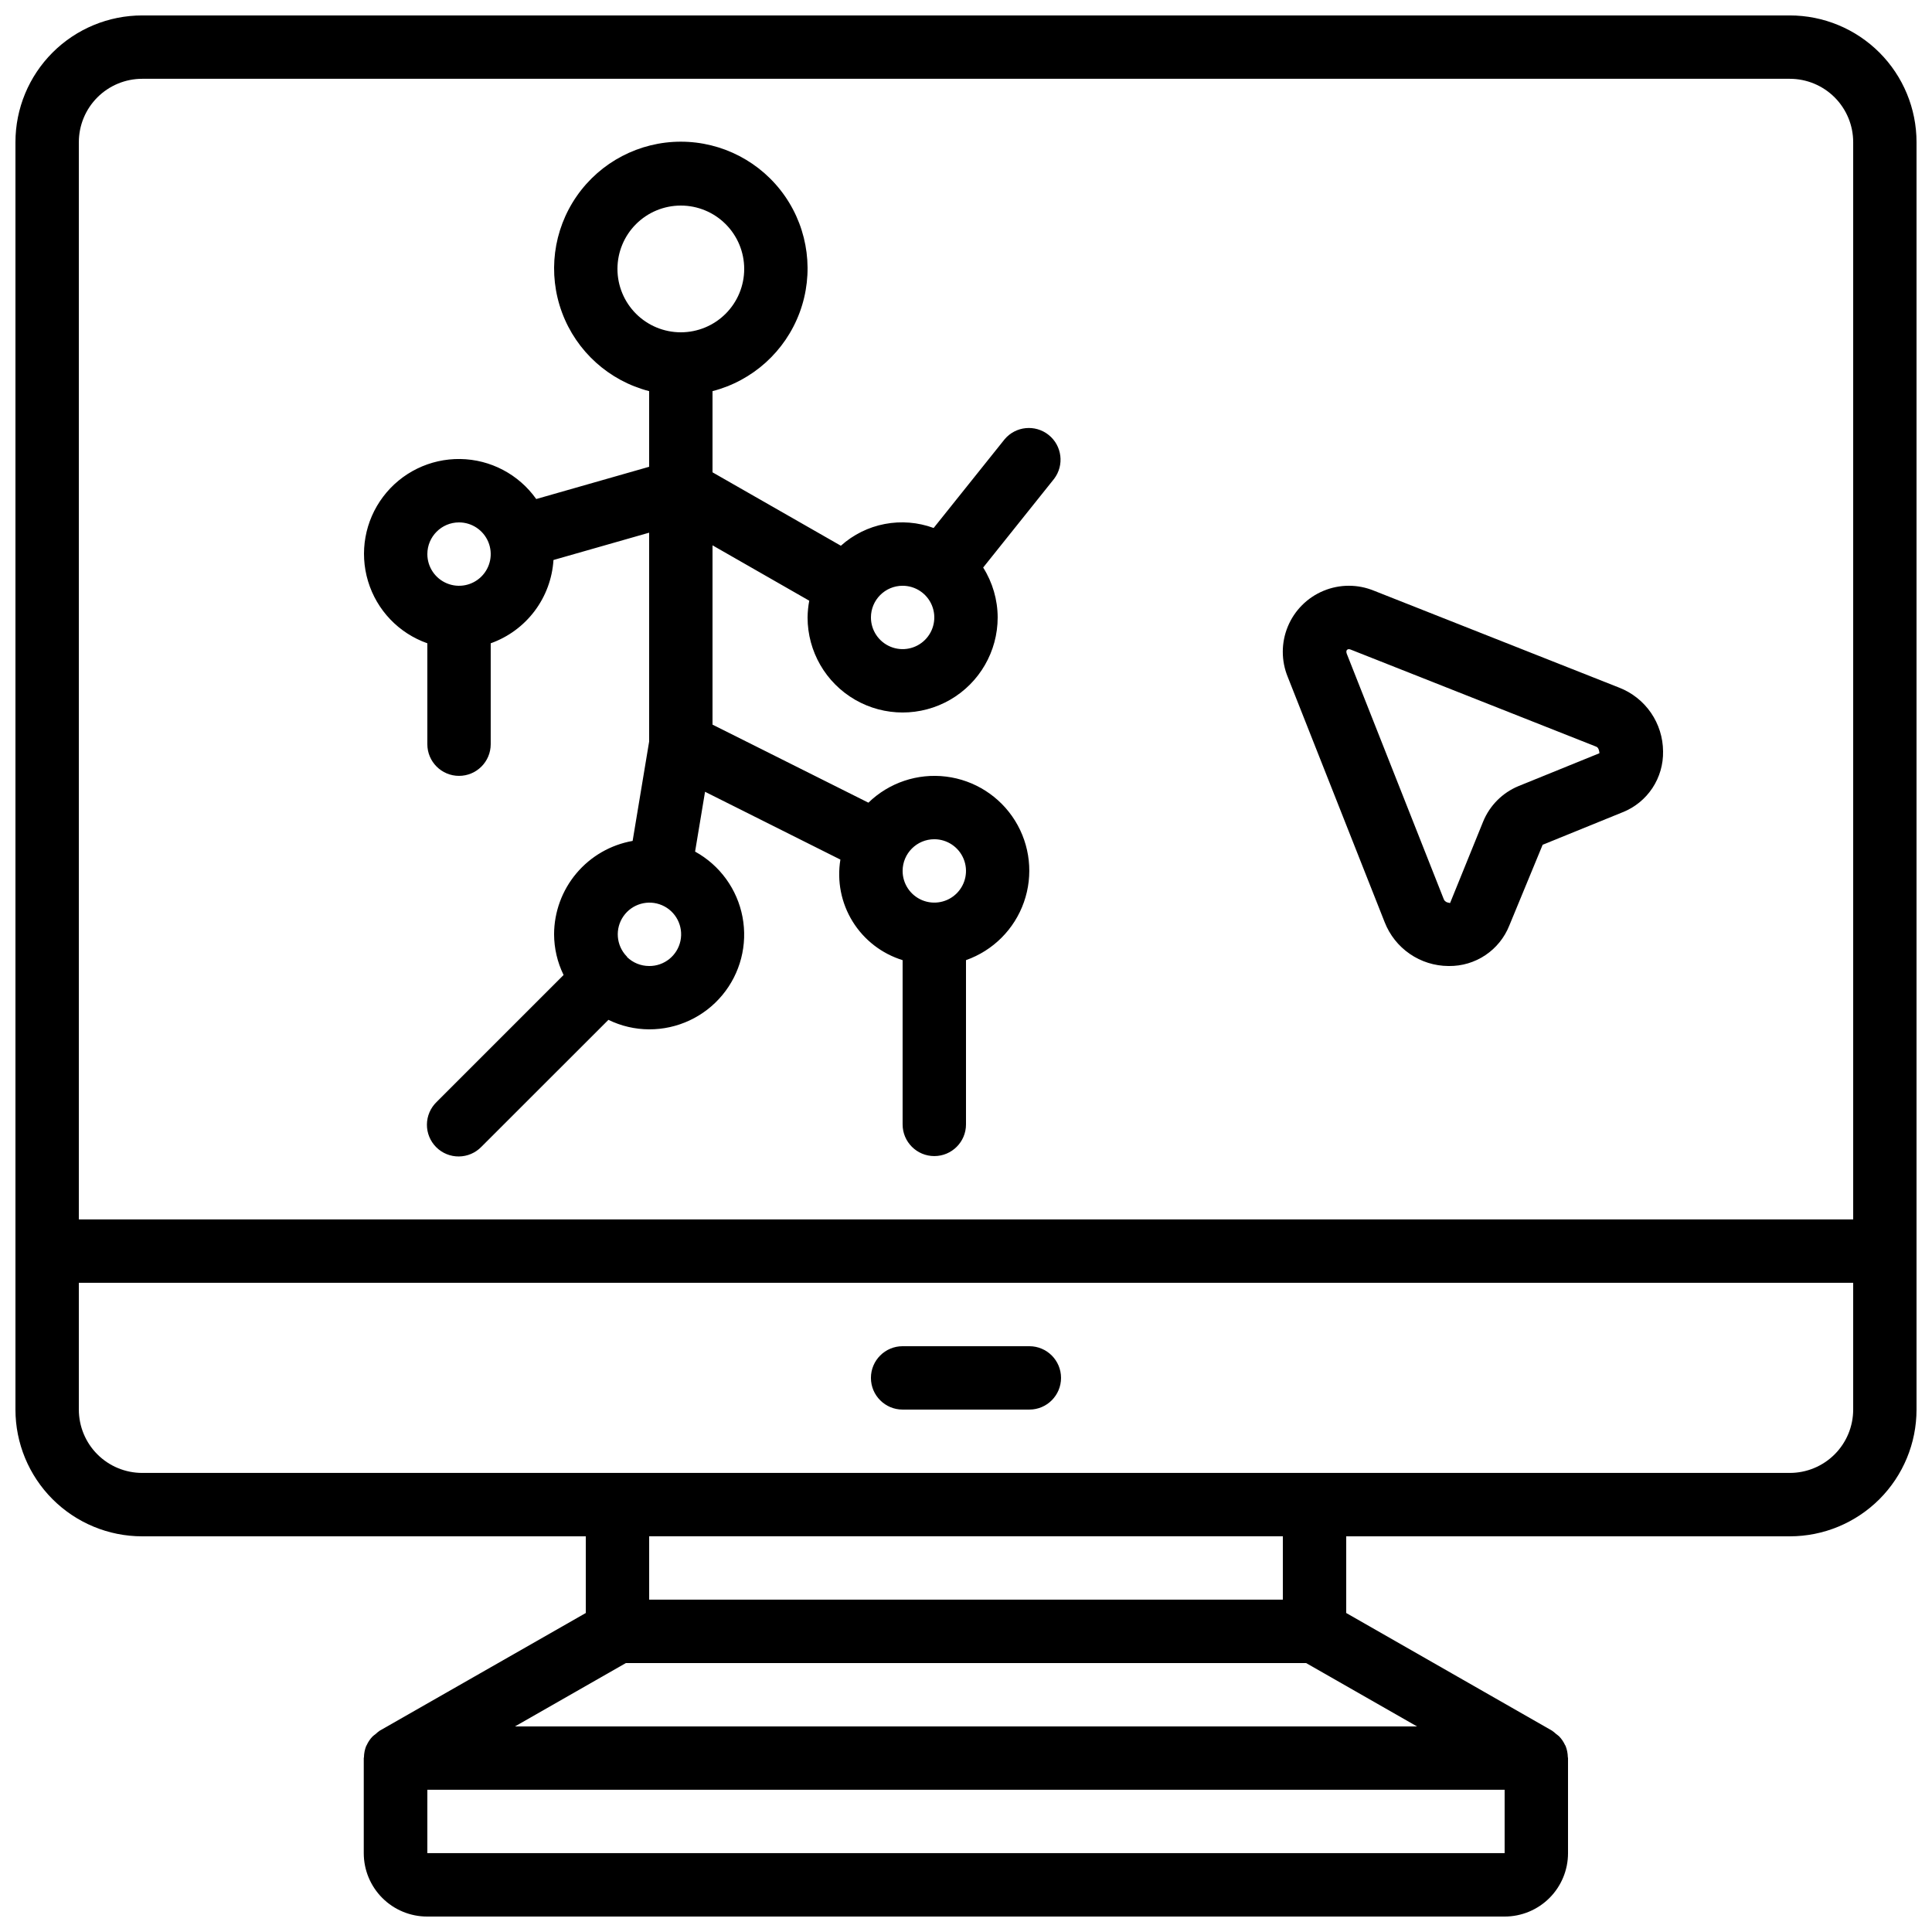 <?xml version="1.0" encoding="UTF-8"?>
<!-- Uploaded to: SVG Repo, www.svgrepo.com, Generator: SVG Repo Mixer Tools -->
<svg width="800px" height="800px" version="1.1" viewBox="144 144 512 512" xmlns="http://www.w3.org/2000/svg">
 <defs>
  <clipPath id="a">
   <path d="m148.09 148.09h503.81v503.81h-503.81z"/>
  </clipPath>
 </defs>
 <g clip-path="url(#a)">
  <path d="m618.32 148.09h-436.64c-8.906 0-17.449 3.539-23.75 9.836-6.297 6.301-9.836 14.844-9.836 23.75v335.88c0 8.906 3.539 17.449 9.836 23.75 6.301 6.297 14.844 9.836 23.75 9.836h117.56v20.32l-54.578 31.168h-0.004c-0.391 0.27-0.758 0.566-1.098 0.891-0.293 0.207-0.574 0.434-0.84 0.672-0.637 0.668-1.156 1.438-1.539 2.277 0 0.074-0.094 0.125-0.125 0.203v-0.004c-0.383 0.953-0.586 1.965-0.605 2.992 0 0.094-0.051 0.168-0.051 0.262v25.191-0.004c0 4.453 1.77 8.727 4.922 11.875 3.148 3.148 7.418 4.918 11.875 4.918h285.55c4.453 0 8.723-1.77 11.875-4.918 3.148-3.148 4.918-7.422 4.918-11.875v-25.191c0-0.094-0.051-0.168-0.051-0.262v0.004c-0.02-1.027-0.223-2.039-0.605-2.992 0-0.074-0.102-0.133-0.133-0.211v0.004c-0.379-0.836-0.898-1.602-1.531-2.269-0.266-0.238-0.543-0.465-0.836-0.672-0.344-0.324-0.711-0.621-1.102-0.891l-54.52-31.168v-20.32h117.55c8.906 0 17.449-3.539 23.75-9.836 6.297-6.301 9.836-14.844 9.836-23.75v-335.88c0-8.906-3.539-17.449-9.836-23.75-6.301-6.297-14.844-9.836-23.75-9.836zm-436.64 16.793h436.64c4.453 0 8.727 1.77 11.875 4.918 3.148 3.152 4.918 7.422 4.918 11.875v285.49h-470.22v-285.49c0-4.453 1.77-8.723 4.918-11.875 3.152-3.148 7.422-4.918 11.875-4.918zm75.57 470.22 0.004-16.793h285.49v16.793zm23.227-33.586 29.391-16.793h180.26l29.391 16.793zm203.49-33.59h-167.93v-16.793h167.93zm134.35-33.586h-436.63c-4.453 0-8.723-1.77-11.875-4.918-3.148-3.148-4.918-7.422-4.918-11.875v-33.59h470.22v33.59c0 4.453-1.77 8.727-4.918 11.875-3.148 3.148-7.422 4.918-11.875 4.918z"/>
 </g>
 <path d="m510.95 388.39c1.328 3.402 3.648 6.332 6.66 8.402 3.008 2.07 6.574 3.188 10.227 3.211h0.125c3.441 0.043 6.812-0.957 9.672-2.871 2.859-1.914 5.07-4.648 6.344-7.844l8.84-21.414 21.227-8.633v0.004c3.211-1.285 5.953-3.519 7.863-6.402 1.906-2.883 2.891-6.281 2.82-9.738-0.023-3.652-1.145-7.215-3.215-10.223-2.074-3.008-5.004-5.324-8.406-6.648l-64.984-25.688v0.004c-4.285-1.766-9.094-1.758-13.375 0.02-4.281 1.773-7.68 5.176-9.457 9.453-1.777 4.281-1.785 9.09-0.023 13.375zm-9.984-72.152v-0.004c0.121-0.129 0.293-0.203 0.473-0.199 0.18 0.008 0.355 0.047 0.52 0.117l64.992 25.695c0.32 0.125 0.766 0.359 0.922 1.738-0.051 0.039-0.109 0.074-0.176 0.098l-21.277 8.641c-4.262 1.762-7.637 5.152-9.379 9.422l-8.758 21.578-0.723-0.176c-0.465-0.129-0.832-0.48-0.98-0.938l-25.688-65c-0.133-0.445-0.133-0.738 0.074-0.977z"/>
 <path d="m257.25 314.48v26.738c0 4.637 3.758 8.395 8.395 8.395 4.637 0 8.398-3.758 8.398-8.395v-26.738c4.629-1.648 8.672-4.617 11.629-8.543 2.957-3.922 4.695-8.629 5.004-13.531l25.352-7.238v55.359l-4.375 26.324c-5.824 1.027-11.098 4.07-14.902 8.594-3.805 4.523-5.898 10.242-5.914 16.152 0.016 3.742 0.875 7.43 2.519 10.789l-33.656 33.656c-1.617 1.562-2.543 3.715-2.562 5.965-0.02 2.254 0.867 4.418 2.461 6.012 1.59 1.594 3.758 2.477 6.008 2.457 2.254-0.02 4.402-0.941 5.969-2.562l33.664-33.645c3.359 1.645 7.047 2.504 10.789 2.519 7.492 0.023 14.602-3.301 19.387-9.062 4.789-5.762 6.754-13.363 5.356-20.723-1.395-7.359-6.004-13.711-12.566-17.32l2.637-15.852 35.871 17.969v-0.004c-0.941 5.688 0.211 11.52 3.246 16.422 3.031 4.898 7.738 8.535 13.242 10.23v43.531c0 4.637 3.762 8.395 8.398 8.395 4.637 0 8.398-3.758 8.398-8.395v-43.531c7.176-2.531 12.82-8.176 15.348-15.355 2.531-7.18 1.668-15.117-2.34-21.586-4.012-6.469-10.734-10.773-18.289-11.703-7.555-0.934-15.121 1.609-20.582 6.914l-41.312-20.684v-47.516l25.637 14.676c-0.277 1.461-0.426 2.945-0.445 4.434 0 9 4.801 17.316 12.594 21.816s17.398 4.5 25.191 0 12.594-12.816 12.594-21.816c-0.012-4.68-1.348-9.266-3.844-13.223l18.801-23.512c2.75-3.629 2.106-8.789-1.453-11.633-3.559-2.84-8.73-2.332-11.664 1.152l-18.809 23.512c-4.141-1.523-8.613-1.891-12.945-1.062-4.332 0.828-8.355 2.82-11.641 5.766l-34.016-19.457v-21.512c10.645-2.75 19.27-10.535 23.094-20.844 3.824-10.309 2.359-21.832-3.918-30.859-6.281-9.023-16.578-14.406-27.574-14.406-10.992 0-21.293 5.383-27.57 14.406-6.277 9.027-7.742 20.551-3.918 30.859 3.82 10.309 12.449 18.094 23.094 20.844v20.043l-29.926 8.547c-4.637-6.543-12.113-10.484-20.129-10.605-8.02-0.121-15.613 3.59-20.441 9.992-4.832 6.398-6.316 14.719-4 22.395 2.312 7.68 8.152 13.789 15.719 16.449zm134.35 51.926c3.394 0 6.457 2.047 7.758 5.184s0.582 6.75-1.82 9.152c-2.402 2.402-6.012 3.121-9.152 1.82-3.137-1.301-5.184-4.363-5.184-7.758 0-4.637 3.762-8.398 8.398-8.398zm-8.398-67.176v0.004c3.398 0 6.461 2.043 7.758 5.184 1.301 3.137 0.582 6.746-1.82 9.148-2.398 2.402-6.012 3.121-9.148 1.82-3.137-1.301-5.184-4.359-5.184-7.758 0-4.637 3.758-8.395 8.395-8.395zm-67.172 100.77c-2.199 0.004-4.312-0.855-5.879-2.394v-0.125l-0.102-0.066c-2.766-2.887-3.113-7.324-0.832-10.605s6.559-4.5 10.23-2.914c3.668 1.586 5.707 5.539 4.879 9.449-0.832 3.91-4.301 6.695-8.297 6.656zm-8.398-184.73c0-4.457 1.77-8.727 4.918-11.875 3.152-3.152 7.422-4.918 11.875-4.918 4.457 0 8.727 1.766 11.875 4.918 3.152 3.148 4.922 7.418 4.922 11.875 0 4.453-1.77 8.723-4.922 11.875-3.148 3.148-7.418 4.918-11.875 4.918-4.453 0-8.723-1.77-11.875-4.918-3.148-3.152-4.918-7.422-4.918-11.875zm-41.984 67.176v-0.004c3.398 0 6.457 2.047 7.758 5.184 1.301 3.141 0.582 6.75-1.82 9.152-2.402 2.402-6.012 3.121-9.148 1.82-3.141-1.301-5.184-4.363-5.184-7.758 0-4.637 3.758-8.398 8.395-8.398z"/>
 <path d="m416.79 500.76h-33.59c-4.637 0-8.395 3.758-8.395 8.395s3.758 8.398 8.395 8.398h33.59c4.637 0 8.395-3.762 8.395-8.398s-3.758-8.395-8.395-8.395z"/>
</svg>